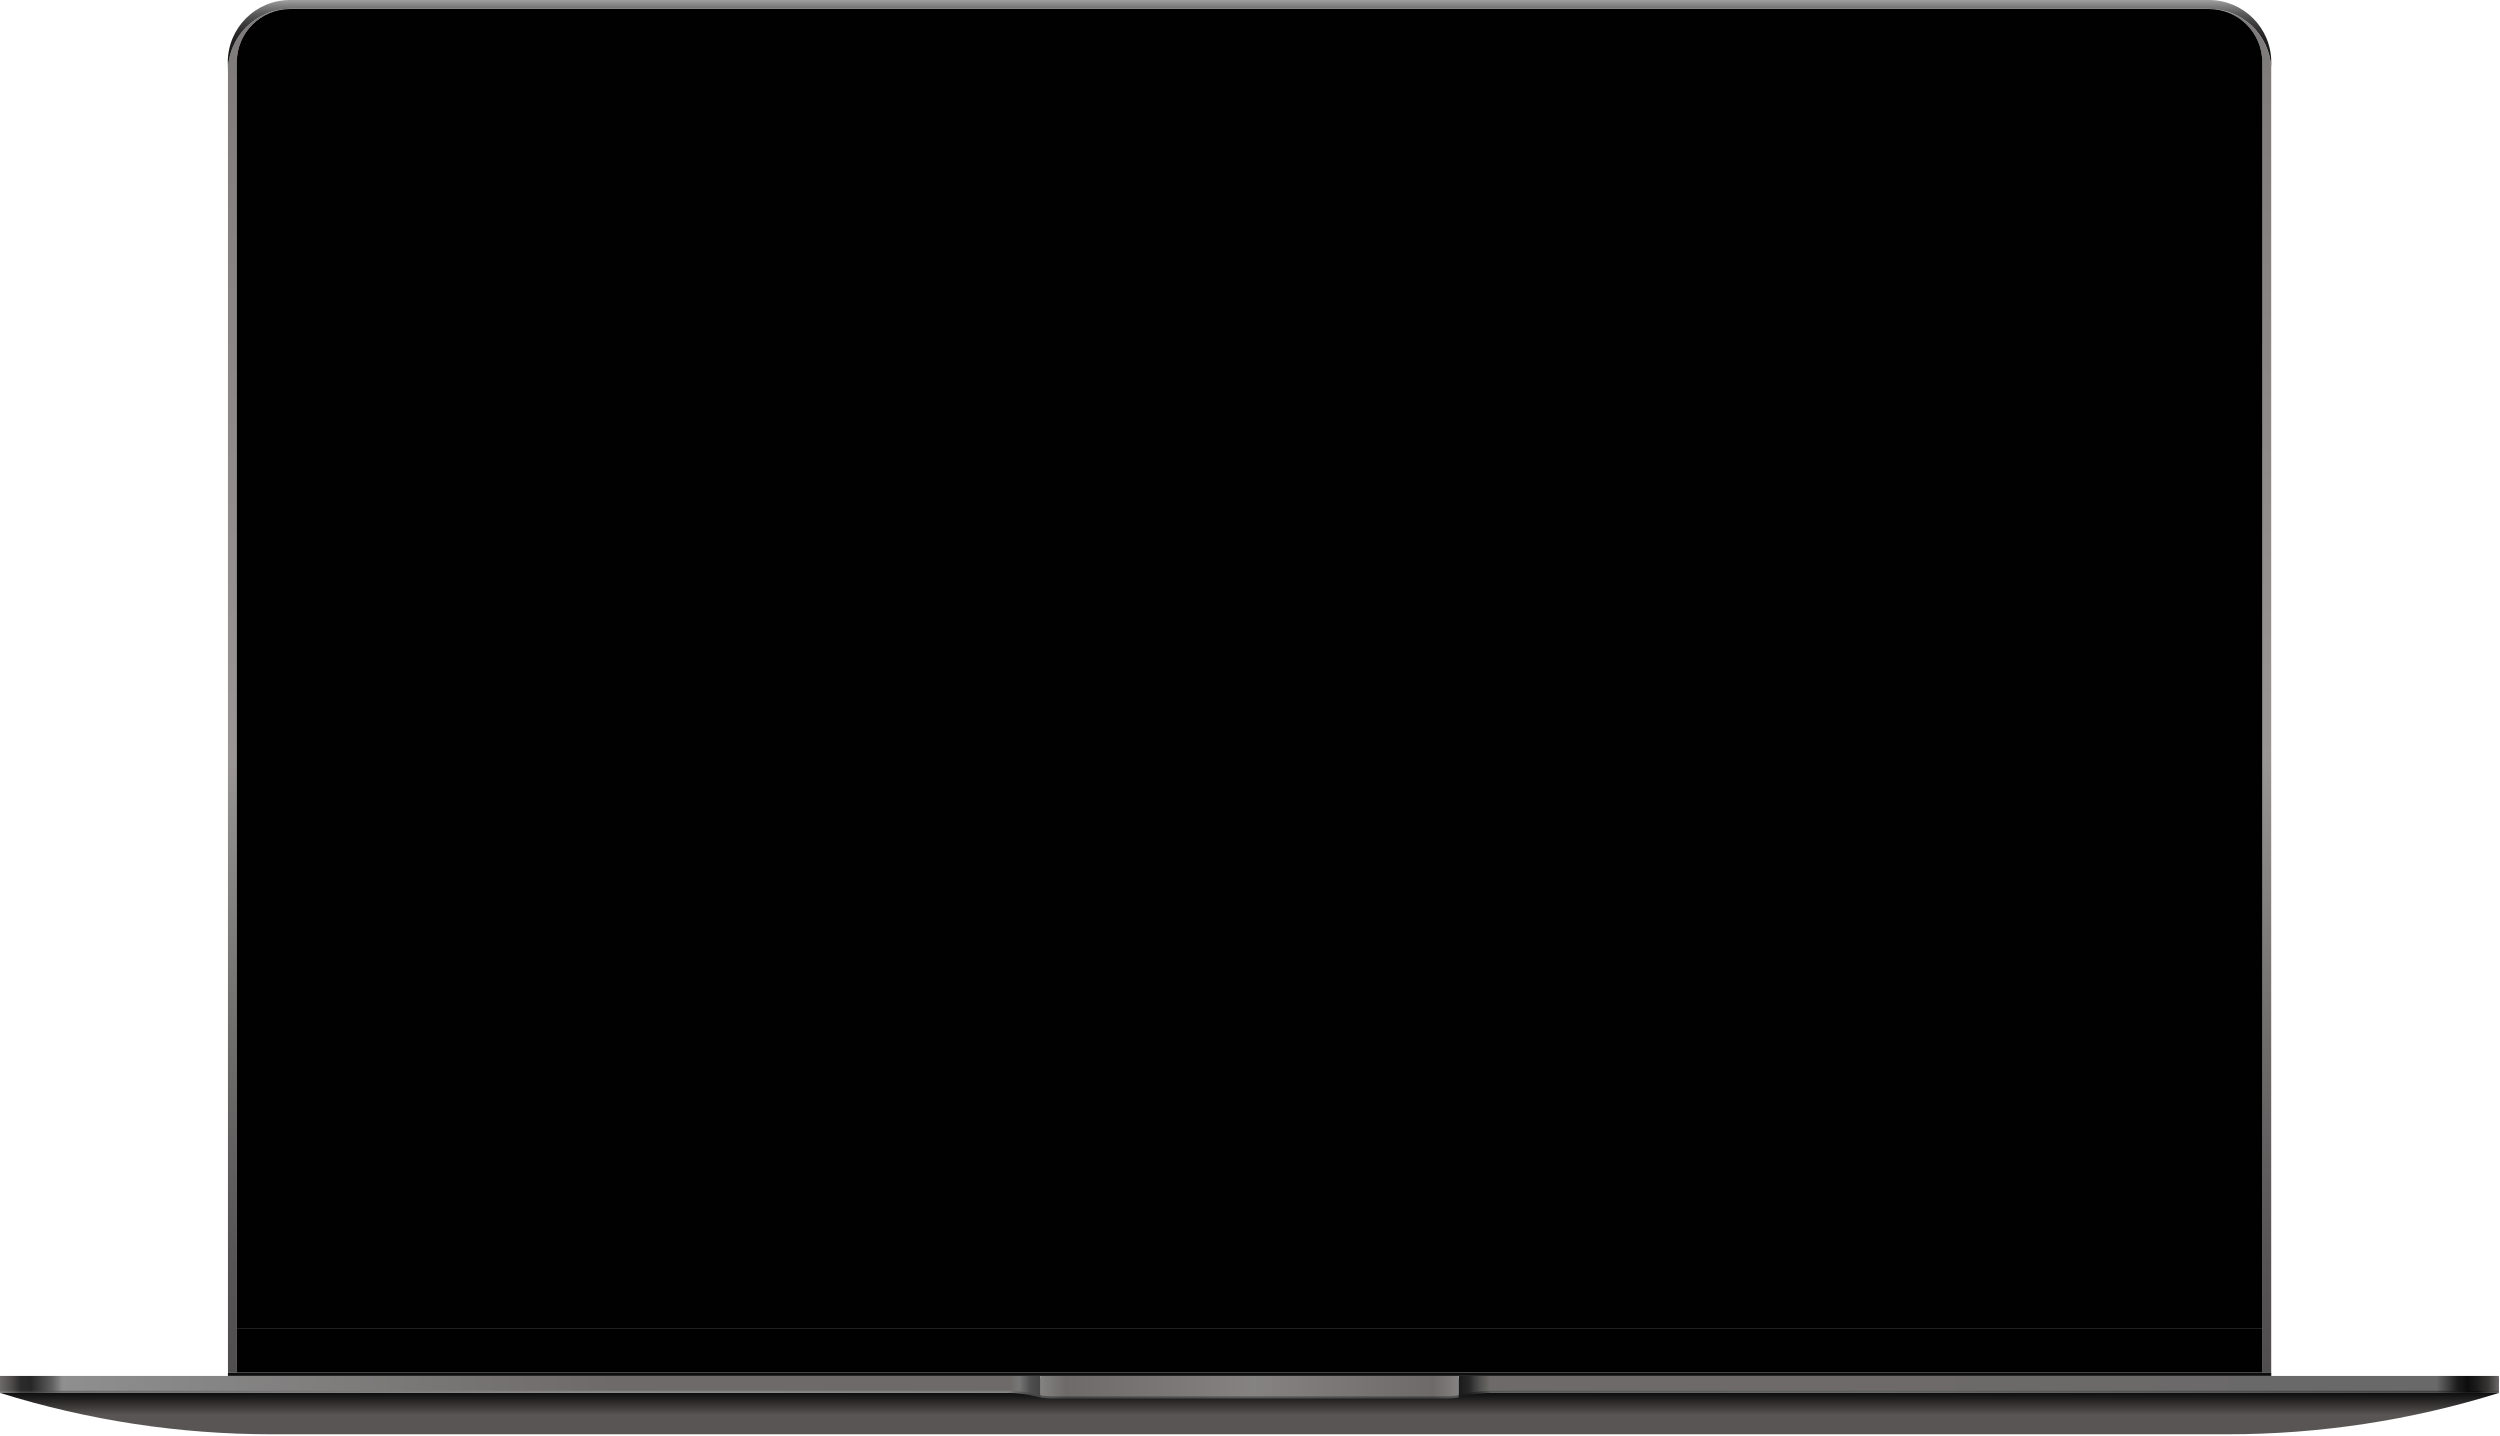 <?xml version="1.0" encoding="utf-8"?>
<svg xmlns="http://www.w3.org/2000/svg" fill="none" height="100%" overflow="visible" preserveAspectRatio="none" style="display: block;" viewBox="0 0 1006 578" width="100%">
<g id="Group">
<path d="M9.72335e-05 560.509C35.355 571.543 72.184 577.153 109.211 577.153H896.389C933.428 577.153 970.245 571.543 1005.6 560.509H9.72335e-05Z" fill="url(#paint0_linear_0_4802)" id="Vector"/>
<g id="Group_2">
<path d="M9.72335e-05 554.527V560.508H405.353C409.353 560.508 413.316 561.078 417.204 562.006C417.663 562.118 418.121 562.217 418.591 562.304V554.539H9.72335e-05V554.527Z" fill="url(#paint1_linear_0_4802)" id="Vector_2"/>
<path d="M1005.56 554.527V560.508H600.21C596.21 560.508 592.247 561.078 588.359 562.006C587.901 562.118 587.442 562.217 586.972 562.304V554.539H1005.56V554.527Z" fill="url(#paint2_linear_0_4802)" id="Vector_3"/>
<path d="M586.985 554.527V562.292C585.263 562.614 583.505 562.774 581.734 562.774H423.83C422.072 562.774 420.313 562.614 418.58 562.292V554.527H586.972H586.985Z" fill="url(#paint3_linear_0_4802)" id="Vector_4"/>
</g>
<path d="M0 553.659V559.641H405.353C409.353 559.641 413.316 560.21 417.204 561.139C417.662 561.25 418.121 561.35 418.591 561.436V553.671H0V553.659Z" fill="url(#paint4_linear_0_4802)" id="Vector_5"/>
<path d="M888.959 3.579H116.778C102.945 3.579 91.726 14.799 91.726 28.632V552.31H95.305V25.04C95.305 23.938 95.391 22.848 95.552 21.783C95.602 21.424 95.664 21.078 95.738 20.731C95.812 20.385 95.886 20.038 95.973 19.703C96.06 19.357 96.159 19.022 96.258 18.688C97.15 15.839 98.611 13.239 100.518 11.035C100.741 10.775 100.976 10.527 101.211 10.279C101.323 10.155 101.447 10.032 101.571 9.908C102.66 8.818 103.874 7.84 105.174 7.01C105.608 6.738 106.053 6.466 106.512 6.218C106.97 5.97 107.428 5.734 107.899 5.524C108.221 5.388 108.53 5.251 108.852 5.127C111.279 4.174 113.929 3.642 116.703 3.642H888.897C892.587 3.642 896.067 4.583 899.101 6.23C899.559 6.478 900.005 6.737 900.438 7.022C901.02 7.394 901.578 7.79 902.11 8.211C902.382 8.434 902.643 8.645 902.903 8.868C903.286 9.202 903.67 9.561 904.029 9.92C904.153 10.044 904.277 10.168 904.389 10.292C904.624 10.54 904.859 10.787 905.082 11.047C908.339 14.799 910.308 19.703 910.308 25.066V552.336H913.936V27.084C913.119 13.982 902.246 3.605 888.934 3.605L888.959 3.579Z" fill="url(#paint5_linear_0_4802)" id="Vector_6"/>
<path d="M91.663 25.052C91.663 11.22 102.883 -0 116.715 -0H888.909C902.741 -0 913.961 11.22 913.961 25.052V27.058C913.143 13.956 902.27 3.578 888.958 3.578H116.777C102.945 3.578 91.725 14.798 91.725 28.631L91.676 25.052H91.663Z" fill="url(#paint6_linear_0_4802)" id="Vector_7"/>
<path d="M910.333 534.725H95.292V552.322H910.333V534.725Z" fill="#010101" id="Vector_8"/>
<path d="M910.333 25.053V534.725H95.292V25.053C95.292 13.239 104.902 3.628 116.716 3.628H888.909C900.723 3.628 910.333 13.239 910.333 25.053Z" fill="#010101" id="Vector_9"/>
<path d="M1005.56 553.659V559.641H600.21C596.21 559.641 592.247 560.21 588.359 561.139C587.901 561.251 587.442 561.35 586.972 561.437V553.672H1005.56V553.659Z" fill="url(#paint7_linear_0_4802)" id="Vector_10"/>
<path d="M586.984 553.659V561.424C585.263 561.746 583.505 561.907 581.734 561.907H423.83C422.072 561.907 420.313 561.746 418.579 561.424V553.659H586.972H586.984Z" fill="url(#paint8_linear_0_4802)" id="Vector_11"/>
<path d="M913.961 552.322V553.66H910.333H95.292H91.713V552.322H913.961Z" fill="#0D0D0D" id="Vector_12"/>
</g>
<defs>
<linearGradient gradientUnits="userSpaceOnUse" id="paint0_linear_0_4802" x1="502.812" x2="502.812" y1="577.141" y2="560.509">
<stop stop-color="#595554"/>
<stop offset="0.46" stop-color="#595554"/>
<stop offset="1" stop-color="#0D0D0D"/>
</linearGradient>
<linearGradient gradientUnits="userSpaceOnUse" id="paint1_linear_0_4802" x1="418.591" x2="9.72335e-05" y1="558.415" y2="558.415">
<stop stop-color="#444444"/>
<stop offset="0.01" stop-color="#474747"/>
<stop offset="0.02" stop-color="#5E5D5E"/>
<stop offset="0.03" stop-color="#7E7E7E"/>
<stop offset="0.4" stop-color="#848485"/>
<stop offset="0.41" stop-color="#848485"/>
<stop offset="0.94" stop-color="#6B6B6B"/>
<stop offset="0.96" stop-color="#444544"/>
<stop offset="0.97" stop-color="#353635"/>
<stop offset="0.98" stop-color="#393A39"/>
<stop offset="0.99" stop-color="#606060"/>
<stop offset="1" stop-color="#7E7E7E"/>
</linearGradient>
<linearGradient gradientUnits="userSpaceOnUse" id="paint2_linear_0_4802" x1="586.984" x2="1005.56" y1="558.415" y2="558.415">
<stop stop-color="#191919"/>
<stop offset="0.01" stop-color="#1C1C1C"/>
<stop offset="0.02" stop-color="#343434"/>
<stop offset="0.03" stop-color="#565656"/>
<stop offset="0.4" stop-color="#5E5F5F"/>
<stop offset="0.41" stop-color="#5E5F5F"/>
<stop offset="0.94" stop-color="#434343"/>
<stop offset="0.96" stop-color="#1B1B1B"/>
<stop offset="0.97" stop-color="#0C0C0C"/>
<stop offset="0.98" stop-color="#101010"/>
<stop offset="0.99" stop-color="#373737"/>
<stop offset="1" stop-color="#565656"/>
</linearGradient>
<linearGradient gradientUnits="userSpaceOnUse" id="paint3_linear_0_4802" x1="418.592" x2="586.985" y1="558.65" y2="558.65">
<stop stop-color="#565656"/>
<stop offset="0.06" stop-color="#434343"/>
<stop offset="0.51" stop-color="#565656"/>
<stop offset="0.94" stop-color="#434343"/>
<stop offset="1" stop-color="#565656"/>
</linearGradient>
<linearGradient gradientUnits="userSpaceOnUse" id="paint4_linear_0_4802" x1="418.591" x2="0" y1="557.535" y2="557.535">
<stop stop-color="#444444"/>
<stop offset="0.01" stop-color="#515050"/>
<stop offset="0.02" stop-color="#777676"/>
<stop offset="0.03" stop-color="#6D6A69"/>
<stop offset="0.4" stop-color="#6D6A69"/>
<stop offset="0.41" stop-color="#6D6A69"/>
<stop offset="0.94" stop-color="#8F8F8F"/>
<stop offset="0.95" stop-color="#5F5F5F"/>
<stop offset="0.97" stop-color="#272727"/>
<stop offset="0.98" stop-color="#2B2B2B"/>
<stop offset="0.99" stop-color="#52504F"/>
<stop offset="1" stop-color="#6D6A69"/>
</linearGradient>
<linearGradient gradientUnits="userSpaceOnUse" id="paint5_linear_0_4802" x1="502.837" x2="502.837" y1="552.323" y2="3.579">
<stop stop-color="#504E4E"/>
<stop offset="0.09" stop-color="#575555"/>
<stop offset="0.23" stop-color="#6D6A6A"/>
<stop offset="0.41" stop-color="#908D8D"/>
<stop offset="0.45" stop-color="#9A9696"/>
<stop offset="1" stop-color="#7E7A7A"/>
</linearGradient>
<linearGradient gradientUnits="userSpaceOnUse" id="paint6_linear_0_4802" x1="502.812" x2="502.812" y1="28.643" y2="-0">
<stop stop-color="#151515"/>
<stop offset="0.28" stop-color="#171717"/>
<stop offset="0.44" stop-color="#1F1F1F"/>
<stop offset="0.58" stop-color="#2E2E2E"/>
<stop offset="0.7" stop-color="#424242"/>
<stop offset="0.81" stop-color="#5C5C5C"/>
<stop offset="0.91" stop-color="#7C7C7C"/>
<stop offset="1" stop-color="#A0A0A0"/>
</linearGradient>
<linearGradient gradientUnits="userSpaceOnUse" id="paint7_linear_0_4802" x1="586.984" x2="1005.56" y1="557.536" y2="557.536">
<stop stop-color="#1A1A1A"/>
<stop offset="0.01" stop-color="#272727"/>
<stop offset="0.02" stop-color="#4F4F4F"/>
<stop offset="0.03" stop-color="#6D6A69"/>
<stop offset="0.4" stop-color="#6D6A69"/>
<stop offset="0.41" stop-color="#6D6A69"/>
<stop offset="0.94" stop-color="#696969"/>
<stop offset="0.95" stop-color="#454545"/>
<stop offset="0.96" stop-color="#1C1C1C"/>
<stop offset="0.97" stop-color="#0D0D0D"/>
<stop offset="0.98" stop-color="#201F1F"/>
<stop offset="0.99" stop-color="#383736"/>
<stop offset="1" stop-color="#6D6A69"/>
</linearGradient>
<linearGradient gradientUnits="userSpaceOnUse" id="paint8_linear_0_4802" x1="418.592" x2="586.984" y1="557.783" y2="557.783">
<stop stop-color="#858282"/>
<stop offset="0.06" stop-color="#6D6A69"/>
<stop offset="0.51" stop-color="#858282"/>
<stop offset="0.94" stop-color="#6D6A69"/>
<stop offset="1" stop-color="#858282"/>
</linearGradient>
</defs>
</svg>